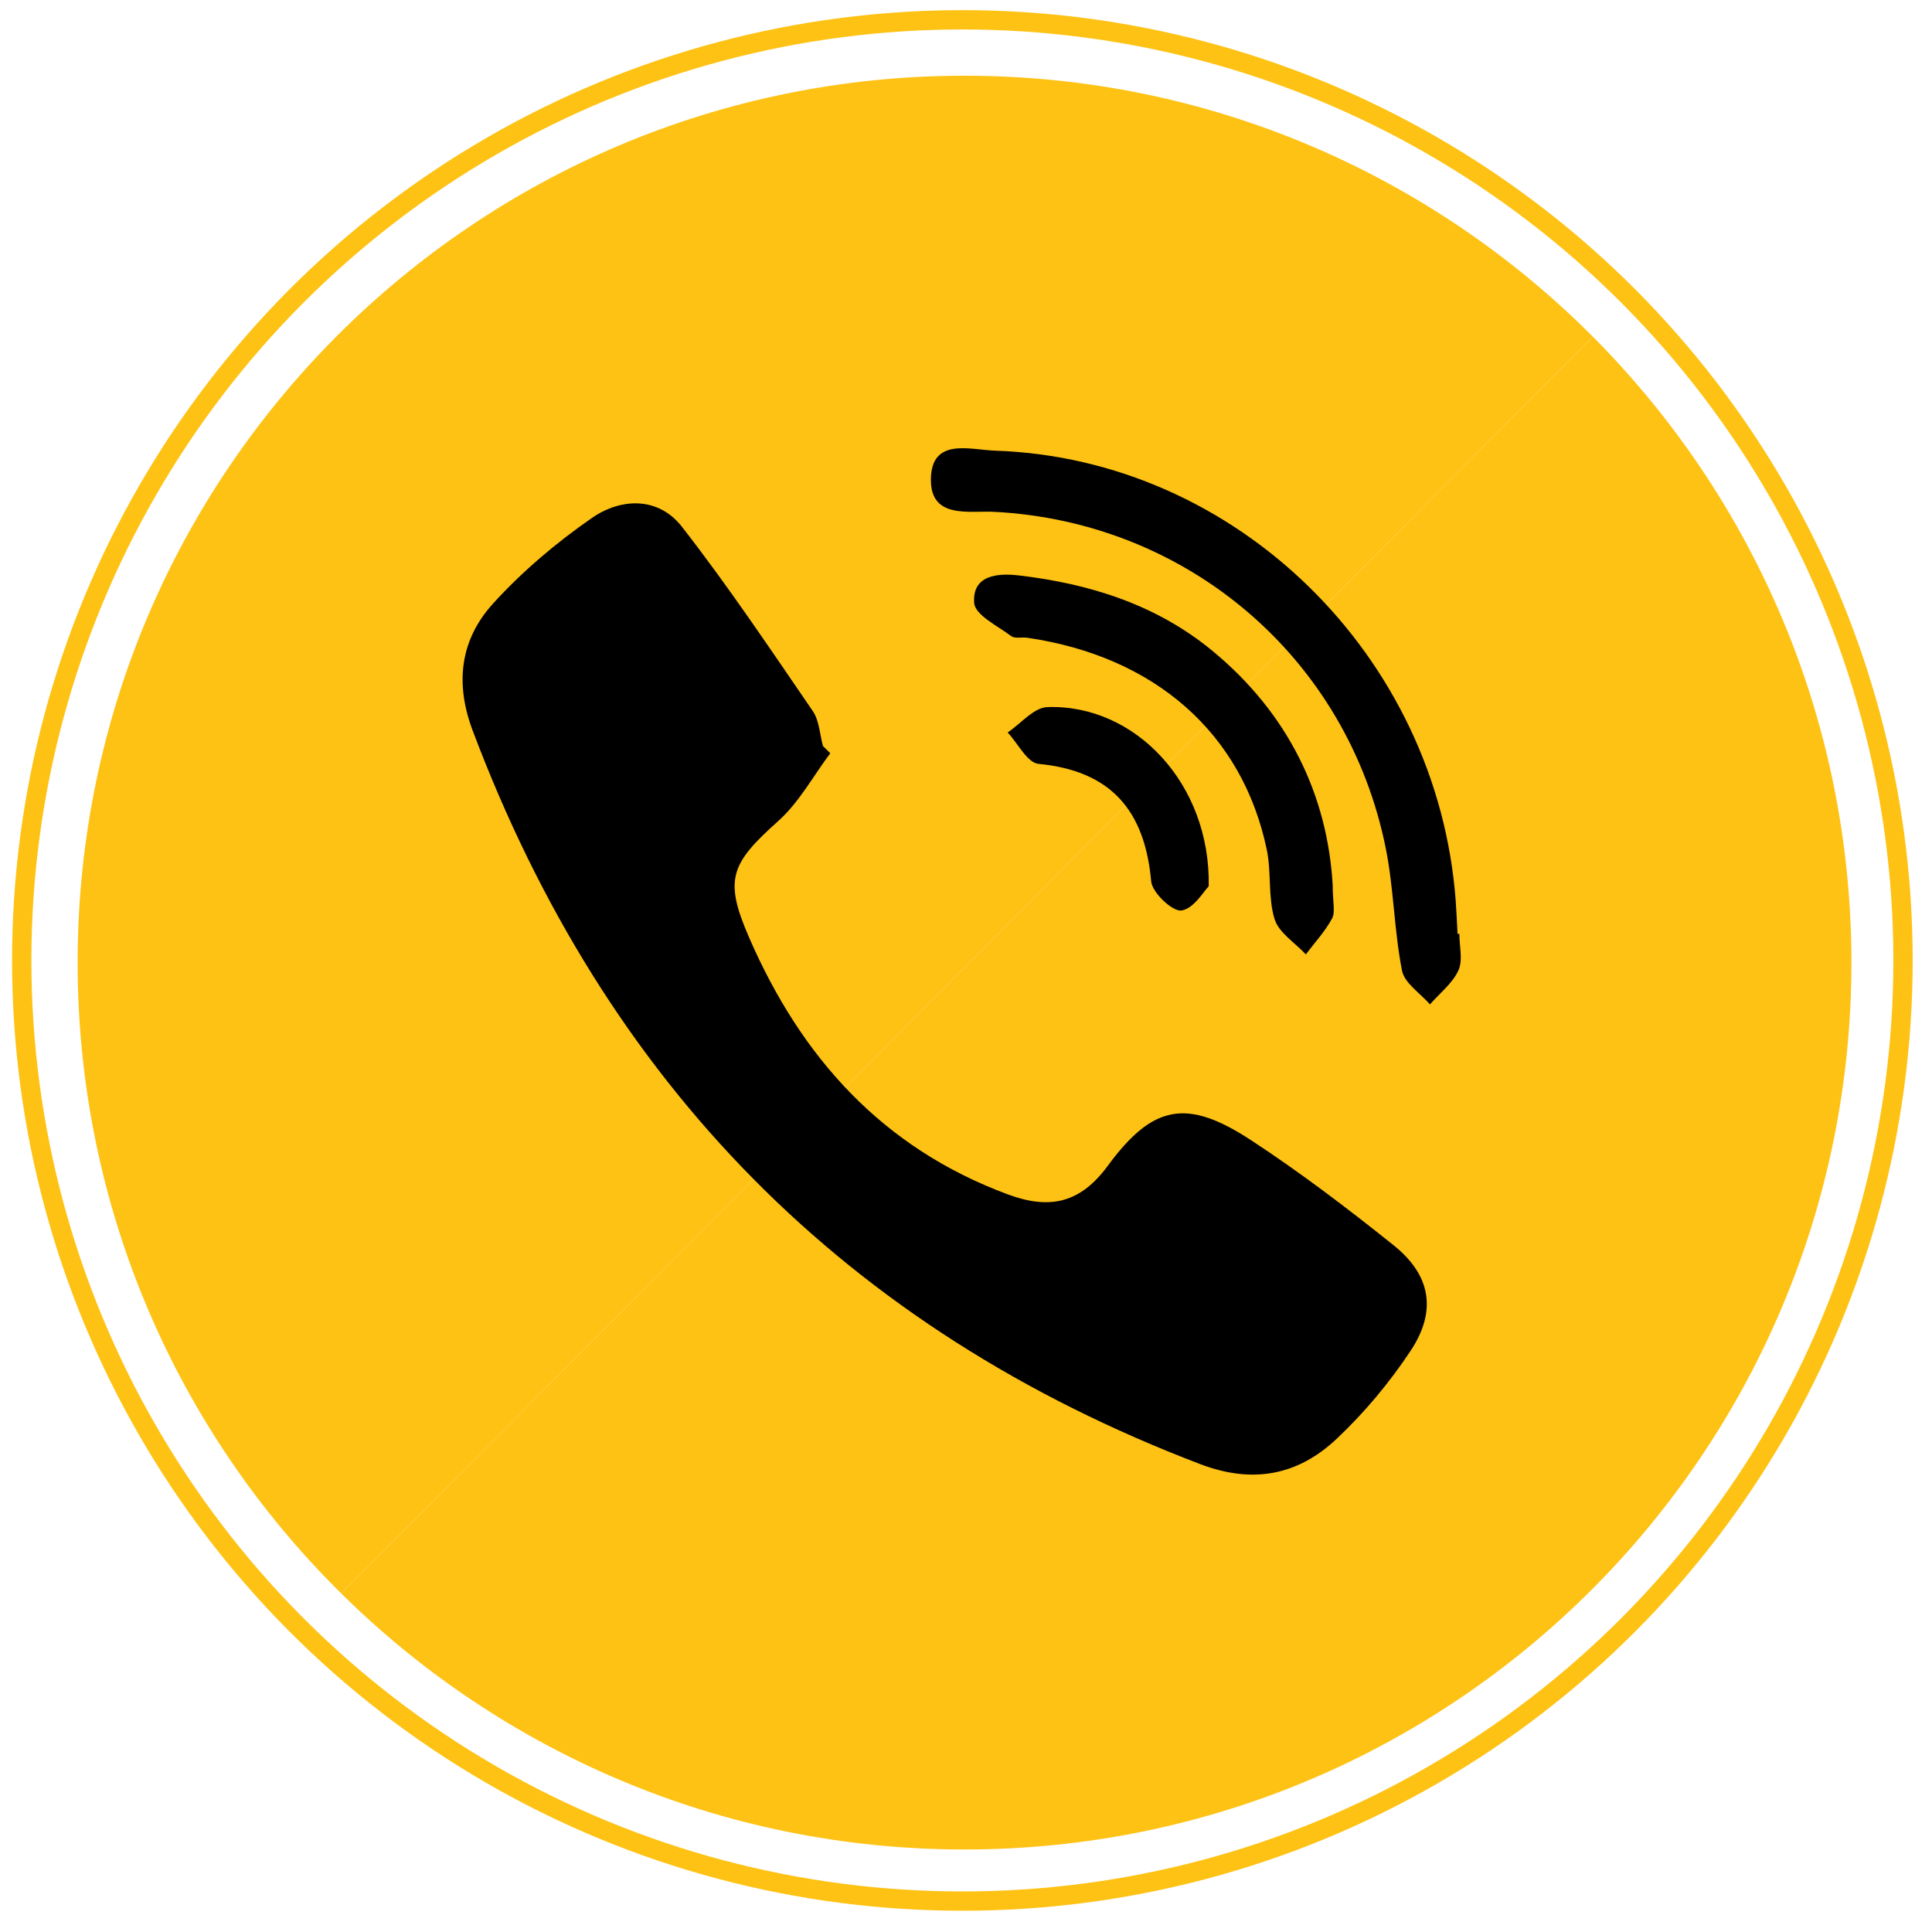 <svg enable-background="new 0 0 500 500" height="500px" id="Capa_1" version="1.1" viewBox="0 0 500 500" width="500px" xml:space="preserve" xmlns="http://www.w3.org/2000/svg" xmlns:xlink="http://www.w3.org/1999/xlink"><path d="M412.226,87.133L88.29,412.367c41.458,40.974,98.435,66.279,161.33,66.279  c126.765,0,229.527-102.764,229.527-229.527C479.146,185.895,453.58,128.644,412.226,87.133z" fill="#fec214" opacity="1" original-fill="#fec214"></path><path d="M249.619,19.592c-126.765,0-229.527,102.762-229.527,229.527c0,63.87,26.096,121.639,68.197,163.248  L412.226,87.133C370.665,45.414,313.159,19.592,249.619,19.592z" fill="#fec214" opacity="1" original-fill="#fec214"></path><circle cx="249.062" cy="248.562" fill="none" r="243.438" stroke="#fec214" stroke-miterlimit="10" stroke-width="5px" stroke-linecap="butt" original-stroke="#fec214"></circle><g><path clip-rule="evenodd" d="M214.872,194.947c-4.431,5.903-8.058,12.703-13.453,17.526   c-12.421,11.106-14.083,15.145-7.522,30.223c13.475,30.963,34.462,54.369,66.906,66.404c10.815,4.013,18.736,2.343,25.884-7.384   c11.683-15.898,20.506-17.478,37.05-6.653c12.759,8.346,24.957,17.632,36.873,27.163c9.681,7.742,11.32,16.996,4.47,27.334   c-5.44,8.214-11.927,15.99-19.093,22.75c-10.034,9.469-21.686,11.827-35.402,6.593c-91.507-34.913-153.865-98.42-188.282-189.901   c-4.646-12.353-3.115-23.539,5.303-32.807c7.548-8.311,16.357-15.757,25.598-22.158c7.562-5.239,17.211-5.498,23.28,2.29   c11.972,15.362,22.831,31.602,33.854,47.682c1.691,2.466,1.805,6.014,2.647,9.06C213.614,193.695,214.244,194.321,214.872,194.947z   " fill="#000000" fill-rule="evenodd" opacity="1" original-fill="#ffffff"></path><path clip-rule="evenodd" d="M377.679,241.675c0,3.193,0.965,6.827-0.243,9.466   c-1.534,3.354-4.831,5.902-7.368,8.797c-2.508-2.898-6.591-5.487-7.231-8.753c-2.049-10.419-2.113-21.231-4.201-31.639   c-9.882-49.214-51.235-84.457-101.246-87.079c-6.604-0.346-16.601,1.95-16.476-8.462c0.132-10.881,10.166-7.587,16.581-7.375   c62.454,2.069,114.517,53.08,119.242,116.52c0.212,2.838,0.319,5.682,0.477,8.524C377.368,241.675,377.523,241.675,377.679,241.675   z" fill="#000000" fill-rule="evenodd" opacity="1" original-fill="#ffffff"></path><path clip-rule="evenodd" d="M344.9,229.092c0,4.405,0.733,6.936-0.154,8.594   c-1.8,3.352-4.479,6.231-6.797,9.306c-2.807-3.021-7.017-5.614-8.101-9.163c-1.73-5.654-0.778-12.07-2.009-17.944   c-6.312-30.132-28.948-50.002-61.962-54.831c-1.405-0.206-3.225,0.283-4.188-0.438c-3.517-2.637-9.337-5.452-9.573-8.559   c-0.54-7.118,5.862-7.803,11.508-7.142c18.328,2.149,35.53,7.513,50.021,19.417C333.457,184.608,343.564,205.845,344.9,229.092z" fill="#000000" fill-rule="evenodd" opacity="1" original-fill="#ffffff"></path><path clip-rule="evenodd" d="M312.818,229.353c-1.244,1.228-3.852,5.819-7.056,6.283   c-2.316,0.336-7.572-4.617-7.836-7.542c-1.645-18.28-10.332-28.601-29.175-30.408c-2.889-0.277-5.322-5.297-7.966-8.124   c3.413-2.289,6.761-6.443,10.25-6.566C293.733,182.199,313.31,202.812,312.818,229.353z" fill="#000000" fill-rule="evenodd" opacity="1" original-fill="#ffffff"></path></g></svg>